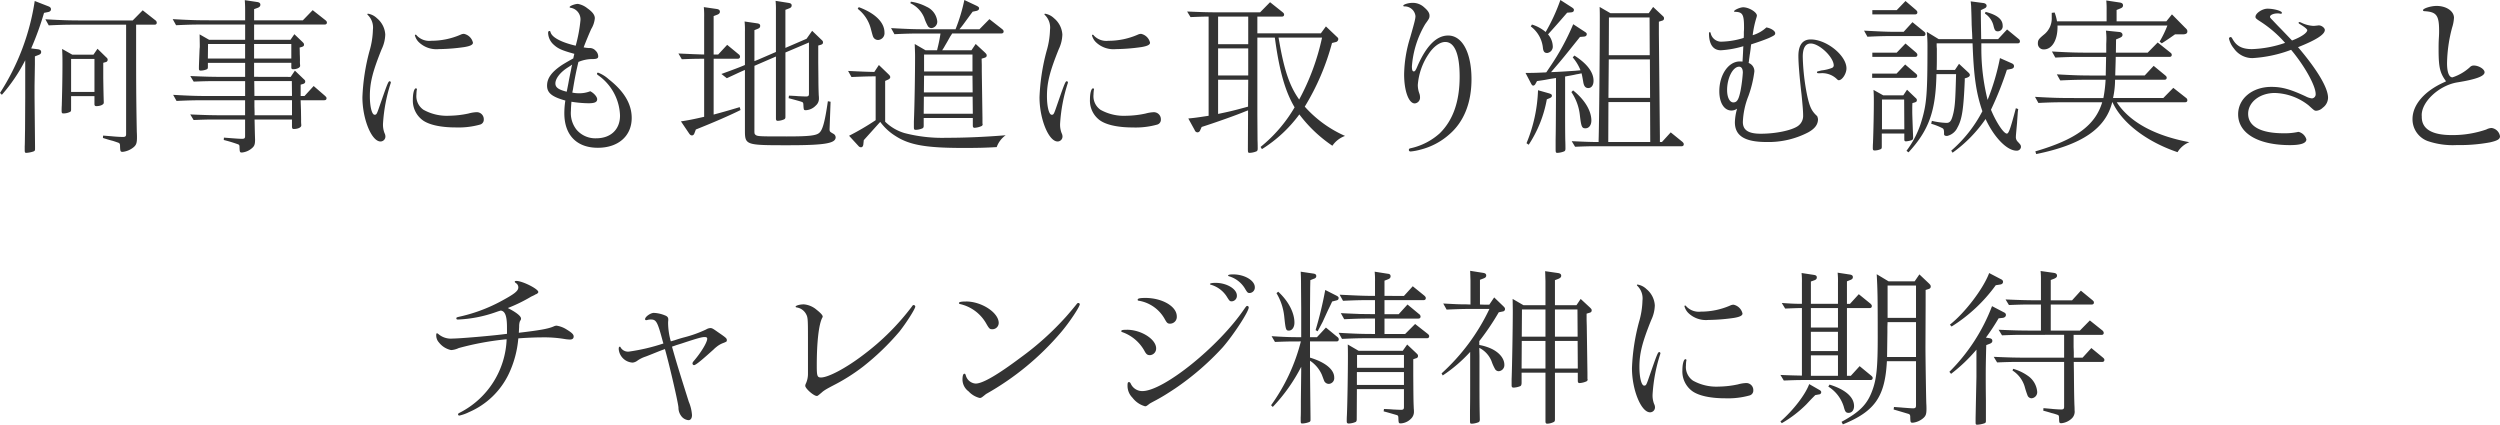 <svg xmlns="http://www.w3.org/2000/svg" width="516.915" height="87.815" viewBox="0 0 516.915 87.815">
  <path id="パス_2305" data-name="パス 2305" d="M-240.24-16.17l.49-.14a.485.485,0,0,0,.42-.49c0-.21-.07-.315-.35-.56l-1.75-1.715-.84,1.225h-4.375l-2.1-1.19c.07,1.4.07,2,.07,3.08,0,2.065-.035,4.8-.14,8.61-.035.455-.035,1.015-.035,1.05,0,.49.07.6.385.6A3.141,3.141,0,0,0-247.1-6.02c.175-.105.21-.21.21-.56V-9.275h4.83v1.61c0,.315.1.455.385.455.84,0,1.54-.315,1.54-.7v-.175c-.035-.91-.07-2.59-.105-4.97V-16.17Zm-1.82,6.02h-4.83v-6.825h4.83Zm8.61-13.9h3.815c.28,0,.455-.14.455-.42a.607.607,0,0,0-.28-.49l-2.625-2.065-2.065,2.1h-9.87c-3.29,0-4.445-.035-8.19-.245l.7,1.26c2.17-.1,3.465-.14,5.11-.14h10.885v22.61c0,.455-.14.6-.665.6-.35,0-1.19-.035-1.96-.105-.315-.035-1.19-.1-2.135-.175l-.035.49c.665.21,1.33.42,2.03.595.455.14.84.28,1.155.385.28.14.315.21.35.525.035,1.33.07,1.365.6,1.365a4.28,4.28,0,0,0,2.24-.98c.525-.455.665-.875.665-2,0-.21,0-.63-.035-1.155-.14-7.595-.14-10.115-.14-21.105v-1.05Zm-22.925,12.6V-8.96l-.035,6.545c-.035,1.75-.035,2.975-.07,3.535v.63c0,.6.035.7.35.7a5.756,5.756,0,0,0,1.435-.28c.28-.105.35-.21.35-.525V1.12l-.1-10.08v-2.485l.07-4.445V-17.5l.735-.28c.385-.14.56-.315.56-.63s-.21-.49-.665-.56l-1.4-.175a60.262,60.262,0,0,0,2.66-7.35l.875-.175c.35-.07.56-.28.56-.56s-.14-.455-.49-.6l-2.87-1.12A48.306,48.306,0,0,1-261.59-9.94l.385.385a34.354,34.354,0,0,0,4.83-7.14Zm47.32-1.82v-2.9h7.7v.91c0,.315.1.42.35.42.805,0,1.47-.315,1.47-.7v-.14a5.769,5.769,0,0,1-.035-.98c0-.21,0-.665-.035-1.33,0-.105,0-.77-.035-1.33l.49-.14c.28-.105.42-.21.42-.455,0-.21-.07-.315-.315-.56l-1.68-1.61-.8,1.155h-7.525v-3.15h14.56c.315,0,.49-.14.49-.42,0-.175-.1-.315-.315-.49l-2.625-2.065-2.03,2.1h-10.08v-2.31l.77-.28q.525-.21.525-.63c0-.315-.21-.49-.63-.56l-2.59-.385c.035.7.07,1.05.07,2.03v2.135h-6.79c-3.29,0-4.445-.035-8.19-.245l.7,1.26c2.17-.1,3.465-.14,5.11-.14h9.17v3.15h-7.455l-1.96-1.12c.035,2.1.035,2.1.035,2.38a3.017,3.017,0,0,1-.035.595c-.14,3.5-.14,3.5-.14,4.1,0,.315.1.42.35.42a3.378,3.378,0,0,0,1.295-.28c.175-.1.21-.21.21-.525v-.8h7.7v2.9h-3.92c-3.01,0-4.165-.035-7.42-.175l.7,1.155c1.855-.07,2.7-.1,4.34-.1h6.3v3.08H-217.6c-3.325,0-4.445-.035-8.19-.245l.7,1.26c2.17-.1,3.465-.14,5.11-.14h9.065V-5.32h-3.885c-3.045,0-4.2-.035-7.455-.175l.7,1.155c1.89-.07,2.73-.105,4.375-.105h6.265v3.43c0,.455-.14.56-.63.56-.6,0-1.05-.035-3.745-.245l-.035.49a30.125,30.125,0,0,1,2.905.875c.28.105.315.175.35.455.035,1.225.07,1.26.525,1.26a3.7,3.7,0,0,0,2.065-.91c.49-.42.63-.77.63-1.785,0,0-.035-.875-.07-2.59l-.035-1.54h7.735V-2.94c.035.35.1.455.385.455.84,0,1.54-.315,1.54-.735v-.14a7.412,7.412,0,0,1-.035-1.05L-199.36-6.4l-.07-2.03h4.865c.315,0,.49-.14.49-.42,0-.175-.07-.245-.315-.49l-2.345-2.03-1.89,2.065h-.8v-2.345l.49-.14c.315-.105.455-.245.455-.49,0-.21-.035-.28-.35-.56l-1.785-1.715-.875,1.3Zm.035.875h7.77l.035,3.08h-7.77Zm.035,3.955h7.77V-5.32h-7.735v-.6l-.035-1.26Zm-.07-8.61v-3.01h7.7v3.01Zm-1.855,0h-7.7l.035-3.01h7.665Zm27.79,9.87c-.56,1.645-.63,1.75-1.015,1.75-.56,0-.98-1.68-.98-3.85,0-2.835.6-5.145,2.45-9.73a7.4,7.4,0,0,0,.735-3.01,4.713,4.713,0,0,0-1.715-3.36,3.47,3.47,0,0,0-1.855-.945.156.156,0,0,0-.14.1.265.265,0,0,0,.07.14A3.637,3.637,0,0,1-184.485-23a16.973,16.973,0,0,1-.7,4.375,42.711,42.711,0,0,0-1.47,9.59c0,4.48,1.89,9.135,3.745,9.135A1.024,1.024,0,0,0-181.9-.945a1.545,1.545,0,0,0-.175-.665,4.809,4.809,0,0,1-.315-2.1,33.769,33.769,0,0,1,1.54-8.12,1.426,1.426,0,0,0,.07-.245.25.25,0,0,0-.245-.28c-.245,0-.42.35-1.645,3.885Zm17.465-14.98a1.671,1.671,0,0,0-.7.175,15.158,15.158,0,0,1-6.055,1.26,3.557,3.557,0,0,1-2.975-1.05c-.14-.175-.175-.21-.28-.21a.151.151,0,0,0-.14.14,3.062,3.062,0,0,0,.77,1.365A5.236,5.236,0,0,0-170.87-19a39.962,39.962,0,0,0,5.285-.42c1.26-.21,1.785-.49,1.785-.91A2.409,2.409,0,0,0-165.655-22.155Zm-9.94,11.27c-.35,0-.63.98-.63,2.31a5.028,5.028,0,0,0,1.925,4.2c1.295,1.015,3.78,1.575,6.965,1.575a16.542,16.542,0,0,0,5.04-.6,1.037,1.037,0,0,0,.735-1.05,1.452,1.452,0,0,0-1.505-1.505,7.388,7.388,0,0,0-1.68.28,20.125,20.125,0,0,1-3.955.455,9.954,9.954,0,0,1-5.32-1.225,3.421,3.421,0,0,1-1.47-3.15,7.985,7.985,0,0,1,.07-.945.316.316,0,0,0,.035-.175A.2.2,0,0,0-175.6-10.885Zm32.48.175c.385-2.38.665-3.71,1.12-5.635a7.607,7.607,0,0,1,3.115-.595c.735-.035.98-.175.98-.56a1.621,1.621,0,0,0-.525-1.155,1.607,1.607,0,0,0-1.365-.56,8.1,8.1,0,0,1-1.12-.14c.455-1.225,1.225-3.045,1.575-3.815a5.155,5.155,0,0,0,.735-2.2c0-.665-.455-1.3-1.54-2.065a4.386,4.386,0,0,0-1.96-.91c-.6,0-1.715.42-1.715.665,0,.07.07.1.21.14a2.421,2.421,0,0,1,2.03,2.625,30.246,30.246,0,0,1-.98,5.215c-3.01-.7-4.865-1.715-5.18-2.73-.1-.28-.1-.315-.245-.315-.175,0-.28.14-.28.385a3.4,3.4,0,0,0,1.12,2.415c.91.84,1.645,1.19,4.3,1.925-.07.315-.1.385-.21.945-1.33.735-2.135,1.225-2.45,1.435-2.1,1.435-2.975,2.695-2.975,4.2s1.015,2.31,3.78,3.08a16.753,16.753,0,0,0-.21,2.625c0,4.515,2.555,7.14,6.93,7.14,4.235,0,7-2.45,7-6.16,0-2.9-1.575-5.53-4.76-8.015a6.965,6.965,0,0,0-2.205-1.365.234.234,0,0,0-.21.245c0,.105.035.14.21.28a10.605,10.605,0,0,1,4.55,8.365c0,2.87-1.925,4.69-4.935,4.69a5.094,5.094,0,0,1-4.06-1.785,5.533,5.533,0,0,1-1.155-3.92c0-.49.035-.945.105-1.855a23.464,23.464,0,0,0,3.535.315c1.295,0,1.785-.245,1.785-.84,0-.49-.665-1.26-1.435-1.645a6.1,6.1,0,0,1-2.345.42,6.686,6.686,0,0,1-1.365-.14Zm-.28-4.69-.14.77c-.385,1.855-.385,1.89-.525,2.66l-.245,1.26-.105.525c-1.68-.42-2.345-.875-2.345-1.715,0-1.015,1.015-2.31,2.555-3.29l.6-.385a2.231,2.231,0,0,1,.315-.21Zm37.8-.14,4.445-1.925v12.81c0,.35.105.49.385.49a3.715,3.715,0,0,0,1.33-.315c.21-.14.245-.245.245-.56V-18.305l4.865-2.065V-9.765c0,.42-.14.56-.6.56-.315,0-1.05-.035-1.75-.07-.245-.035-1.015-.07-1.785-.105l-.07.525c1.435.385,2.345.63,2.73.77.245.105.28.175.315.455.07,1.26.07,1.26.56,1.26a3.069,3.069,0,0,0,2.03-.98,1.841,1.841,0,0,0,.63-1.47,4.749,4.749,0,0,0-.035-.63c-.035-.84-.07-1.995-.07-3.395l-.035-3.43V-19.74l.49-.14c.35-.1.49-.245.49-.49s-.035-.315-.385-.63l-1.855-1.785-1.155,1.645-4.375,1.89v-7.875l.735-.28c.385-.14.56-.315.56-.63s-.21-.455-.665-.525l-2.66-.42a17.11,17.11,0,0,1,.07,2.03v8.54l-3.64,1.575-.7.28-.105.035v-6.4l.7-.28c.35-.14.49-.315.49-.6,0-.315-.175-.455-.6-.525l-2.625-.385a17.486,17.486,0,0,1,.07,2.135v6.86c-1.33.56-2.275.91-4.865,1.855l1.12.875c1.61-.735,2.38-1.12,3.745-1.715V-2.38c0,3.255,0,3.255,9.03,3.255,7.455,0,9.73-.385,9.73-1.645a.868.868,0,0,0-.49-.735c-.735-.42-.735-.455-.77-.875l.21-5.74-.56-.105c-.6,4.13-1.05,5.88-1.75,6.51-.63.595-2.1.77-6.685.77-5.81,0-6.125,0-6.545-.35-.175-.14-.21-.28-.21-.77Zm-8.435-1.47h5a.414.414,0,0,0,.455-.42.607.607,0,0,0-.28-.49l-2.38-1.96-1.855,2h-.945V-25.83l.735-.28c.385-.14.56-.35.56-.63,0-.315-.21-.49-.665-.56l-2.66-.385a17.11,17.11,0,0,1,.07,2.03v7.77c-.525,0-1.085-.035-2.205-.07l-3.115-.14.7,1.19c1.89-.07,2.695-.1,4.375-.1h.245V-5.005c-2.135.49-3.325.735-4.8.945l1.68,2.485c.21.315.385.42.6.42.245,0,.42-.175.525-.49l.28-.735c3.605-1.435,6.93-2.87,9.24-4.025l-.175-.6c-2.415.735-3.955,1.155-5.39,1.54ZM-60.445-4.76v1.54c0,.35.1.49.385.49a4.109,4.109,0,0,0,1.4-.35.4.4,0,0,0,.245-.42l-.035-.14V-4.76l-.14-9.66v-1.3l-.035-1.3.56-.175c.35-.1.49-.245.49-.49,0-.21-.07-.315-.385-.63l-1.89-1.75-.875,1.3H-66.78a9.231,9.231,0,0,0,.56-.91c.315-.525.63-1.085.945-1.645l.175-.315c.14-.21.245-.35.385-.6h10.15c.315,0,.49-.14.49-.42,0-.175-.1-.315-.315-.49L-57.015-25.2l-2.065,2.1h-4.13c.7-.84.7-.875,1.855-2.45.175-.245.49-.665.875-1.19l.84-.175c.315-.105.49-.245.49-.525,0-.21-.14-.315-.455-.49l-2.59-1.225A36.138,36.138,0,0,1-63.98-23.2l-.035.1H-69.16c-3.29,0-4.445-.035-8.19-.245l.7,1.26c2.17-.105,3.465-.14,5.11-.14h4.41a29.994,29.994,0,0,1-.6,3.01l-.105.455h-2.38l-2.24-1.3c.035,1.19.07,1.785.07,2.52,0,3.815-.105,10.29-.245,13.51V-2.87c0,.455.07.56.385.56a3.761,3.761,0,0,0,1.4-.315c.21-.14.245-.245.245-.6V-4.76Zm0-.875H-70.6l.035-3.535h10.08Zm-.035-4.41H-70.56l.035-3.465h10.01Zm-.035-4.34h-10.01v-3.5h10.01ZM-79.59-3.955A11.3,11.3,0,0,0-76.4-1.015c2.87,1.855,6.335,2.45,14,2.45,2.9,0,4.515-.035,6.895-.175a5.086,5.086,0,0,1,1.855-2.45c-4.27.35-8.365.525-12.215.525a30.9,30.9,0,0,1-8.715-.98,9.665,9.665,0,0,1-3.99-2.345v-8.435l.56-.245c.315-.14.49-.315.49-.525s-.1-.35-.385-.63l-1.96-1.89-.945,1.435c-1.61-.035-2.59-.07-5.425-.21l.7,1.26c2.485-.105,3.64-.14,5-.14v9.065a53.127,53.127,0,0,1-5.495,3.22l1.96,2.135a.662.662,0,0,0,.49.245c.28,0,.42-.175.49-.525l.1-.945Zm-4.655-23.38a7.607,7.607,0,0,1,2.695,4.06c.455,1.715.455,1.715.665,2a1.138,1.138,0,0,0,.875.385,1.405,1.405,0,0,0,1.3-1.54c0-2.1-1.925-3.99-5.32-5.25ZM-73.36-28.49a5.7,5.7,0,0,1,2.87,3.01,9.545,9.545,0,0,0,.77,1.75.913.913,0,0,0,.735.385,1.329,1.329,0,0,0,1.19-1.4A3.736,3.736,0,0,0-70-27.755a9.819,9.819,0,0,0-3.255-1.05ZM-43.12-7.175c-.56,1.645-.63,1.75-1.015,1.75-.56,0-.98-1.68-.98-3.85,0-2.835.6-5.145,2.45-9.73a7.4,7.4,0,0,0,.735-3.01,4.713,4.713,0,0,0-1.715-3.36A3.47,3.47,0,0,0-45.5-26.32a.156.156,0,0,0-.14.1.265.265,0,0,0,.07.14A3.637,3.637,0,0,1-44.485-23a16.973,16.973,0,0,1-.7,4.375,42.711,42.711,0,0,0-1.47,9.59c0,4.48,1.89,9.135,3.745,9.135A1.024,1.024,0,0,0-41.9-.945a1.545,1.545,0,0,0-.175-.665,4.809,4.809,0,0,1-.315-2.1,33.769,33.769,0,0,1,1.54-8.12,1.427,1.427,0,0,0,.07-.245.25.25,0,0,0-.245-.28c-.245,0-.42.35-1.645,3.885Zm17.465-14.98a1.671,1.671,0,0,0-.7.175,15.158,15.158,0,0,1-6.055,1.26,3.558,3.558,0,0,1-2.975-1.05c-.14-.175-.175-.21-.28-.21a.151.151,0,0,0-.14.14,3.062,3.062,0,0,0,.77,1.365A5.236,5.236,0,0,0-30.87-19a39.962,39.962,0,0,0,5.285-.42c1.26-.21,1.785-.49,1.785-.91A2.409,2.409,0,0,0-25.655-22.155Zm-9.94,11.27c-.35,0-.63.98-.63,2.31a5.028,5.028,0,0,0,1.925,4.2c1.3,1.015,3.78,1.575,6.965,1.575a16.542,16.542,0,0,0,5.04-.6,1.037,1.037,0,0,0,.735-1.05,1.452,1.452,0,0,0-1.5-1.505,7.388,7.388,0,0,0-1.68.28,20.125,20.125,0,0,1-3.955.455A9.953,9.953,0,0,1-34.02-6.44a3.421,3.421,0,0,1-1.47-3.15,7.985,7.985,0,0,1,.07-.945.316.316,0,0,0,.035-.175A.2.2,0,0,0-35.6-10.885Zm37.59-10.5.07.455C2.975-14.315,4.2-10.15,6.09-6.965A29.91,29.91,0,0,1-.945,1.225l.28.455A28.033,28.033,0,0,0,7.07-5.5,28.429,28.429,0,0,0,13.9.98,5.391,5.391,0,0,1,16.52-1.05,24.248,24.248,0,0,1,8.19-7.105a49.726,49.726,0,0,0,5.635-13.16l.7-.175a.667.667,0,0,0,.595-.595c0-.245-.035-.28-.42-.63l-2.135-2.03-1.05,1.435H-1.61v-3.465H3.465c.28,0,.455-.14.455-.42,0-.175-.1-.315-.315-.49L1.015-28.7-1.05-26.6H-8.68c-3.01,0-4.2-.035-7.455-.175l.7,1.155c1.89-.07,2.695-.105,3.745-.105v20.51c-2.765.42-2.8.42-4.2.56l1.33,2.415a.644.644,0,0,0,.56.455.619.619,0,0,0,.56-.42l.315-.7c2.765-.875,7.385-2.52,9.03-3.22l.56-.21v.91l-.035,7c0,.805.035.875.385.875a4.121,4.121,0,0,0,1.4-.315c.175-.105.245-.245.245-.56,0-.21,0-.945-.035-1.75l-.035-5.25v-15.96Zm.77,0h9A47.979,47.979,0,0,1,7.035-8.575C5.11-11.27,3.99-14.49,2.975-20.23l-.1-.56ZM-9.73-12.67H-3.5l-.035,5.565C-6.615-6.265-7.35-6.09-9.73-5.6Zm0-.875v-5.6H-3.5v5.6Zm0-6.475v-5.7H-3.5v5.7Zm46.97-.455c1.925,0,2.975,2.485,2.975,7.14,0,5.18-1.365,9.03-4.095,11.725A13.2,13.2,0,0,1,30.065,1.5c-.28.07-.35.14-.35.35s.14.315.385.315a11.368,11.368,0,0,0,2.03-.385,14.156,14.156,0,0,0,5.95-3.15c3.01-2.59,4.585-6.51,4.585-11.41,0-5.46-1.89-9.03-4.83-9.03-2.38,0-4.48,2.1-6.3,6.23-.42,1.015-.56,1.19-.805,1.19-.28,0-.385-.315-.385-1.05a19.922,19.922,0,0,1,2.765-8.75c.84-1.155.875-1.26.875-1.75,0-.525-.35-1.05-1.085-1.68a3.443,3.443,0,0,0-2.415-.945c-.84,0-1.925.315-1.925.595,0,.07.07.14.21.14a2.243,2.243,0,0,1,2.31,2c0,.525-.175,1.225-1.085,4.41a26.832,26.832,0,0,0-1.26,7.63c0,3.43.945,6.02,2.2,6.02a1.194,1.194,0,0,0,1.085-1.3,2.25,2.25,0,0,0-.14-.77,4.991,4.991,0,0,1-.315-1.75,13.213,13.213,0,0,1,2.17-6.3C34.79-19.53,36.12-20.475,37.24-20.475Zm20.9,6.265a1.7,1.7,0,0,1-.42.035c-1.4.07-2.31.1-3.885.1l1.155,2.205c.14.28.28.42.455.42a.6.6,0,0,0,.42-.315l.35-.63c.77-.1,1.645-.245,1.645-.245l1.12-.21,1.155-.175v3.78C60.1-2.9,60.1-2.45,60.06-.21V1.575c0,.805.035.875.385.875a4.121,4.121,0,0,0,1.4-.315c.175-.105.245-.245.245-.56,0-.21,0-.945-.035-1.75-.035-2.45-.035-3.01-.035-9.205v-3.955c.98-.175,1.785-.315,2.345-.455a10.421,10.421,0,0,0,1.05-.21c.105.35.21.945.35,1.75.14.91.455,1.3,1.05,1.3.665,0,1.085-.6,1.085-1.505,0-1.785-1.365-3.57-3.955-5.215l-.35.385a9.553,9.553,0,0,1,1.61,2.66l-1.12.105c-2.2.14-3.045.21-4.97.28l.63-.735c1.75-2.03,2.275-2.695,5.355-6.545l.84-.07c.385-.035.56-.245.56-.525,0-.14-.1-.28-.385-.455L63.7-24.15A49.76,49.76,0,0,1,58.87-15.3Zm-3.22-9.485a6.342,6.342,0,0,1,2.52,4.515c.1.735.35.98.875.98a1.316,1.316,0,0,0,1.155-1.435,3.971,3.971,0,0,0-.98-2.415c1.61-1.785,1.925-2.135,3.955-4.48l.84-.07c.385-.035.56-.21.56-.525,0-.14-.1-.28-.35-.455l-2.45-1.575a38.289,38.289,0,0,1-3.045,6.615,8.039,8.039,0,0,0-2.835-1.54ZM56.42-10.5A31.3,31.3,0,0,1,54.04.455l.455.315A25.056,25.056,0,0,0,58.24-8.61l.49-.21c.385-.14.56-.315.56-.525,0-.28-.14-.385-.77-.56Zm6.9.385a10.468,10.468,0,0,1,1.75,4.76c.28,2.415.42,2.73,1.155,2.73s1.225-.665,1.225-1.61c0-2.03-1.4-4.34-3.78-6.23Zm18.1-14.56.56-.175c.35-.07.49-.245.49-.49s-.035-.315-.385-.63L80.22-27.72l-.91,1.3H71.4l-2.24-1.3c.035,1.015.035,1.54.035,2.135,0,7.385-.14,22.365-.245,25.34V.21c-1.4,0-2.52-.035-5.565-.175l.7,1.155c1.89-.07,2.695-.105,4.2-.105H86.1c.28,0,.455-.14.455-.42,0-.175-.07-.28-.28-.49L83.86-1.785,82.04.21h-.42V-.84l-.21-21.245v-2.59ZM79.625.21h-8.68l.035-8.26h8.61ZM79.59-8.925H70.98l.07-7.945h8.5Zm-.07-8.82H71.05l.035-7.805h8.4Zm19.46-4.06-.035.49a16.62,16.62,0,0,1-4.445.77,2.231,2.231,0,0,1-2.38-1.75c-.035-.14-.07-.21-.175-.21s-.175.07-.175.245c0,2.275.875,3.5,2.45,3.5a20.243,20.243,0,0,0,4.655-.84c-.035.525-.035.56-.07,1.4l-.07,1.26-.035.525a4.426,4.426,0,0,0-.56-.035c-2.345,0-4.235,2.765-4.235,6.16,0,2.415,1.015,3.99,2.52,3.99a1.978,1.978,0,0,0,1.155-.385,11.329,11.329,0,0,0-.455,2.8c0,2.835,2.065,4.095,6.58,4.095a17.837,17.837,0,0,0,8.575-1.995c1.4-.77,2.03-1.645,2.03-2.73a2.172,2.172,0,0,0-.175-.63c-1.155-1.05-1.54-1.89-2.065-4.27a45.353,45.353,0,0,1-.91-7.98c0-1.855.56-2.765,1.645-2.765,1.785,0,4.76,2.835,4.76,4.55a.564.564,0,0,1-.35.49,8.363,8.363,0,0,1-2.17.525l-.42.105c-.525.14-.525.14-.525.28,0,.175.14.21.6.21a4.361,4.361,0,0,1,3.395,1.085c.28.28.385.35.49.35.735,0,1.61-1.365,1.61-2.45,0-2.66-4.1-5.985-7.385-5.985-1.68,0-2.555,1.155-2.555,3.43,0,1.47.21,4.165.665,8.085.21,2.135.315,3.325.315,4.2a2.538,2.538,0,0,1-1.155,2.24c-1.33.875-4.55,1.54-7.595,1.54-2.555,0-3.71-.735-3.71-2.415a16.1,16.1,0,0,1,1.155-5.39,23.658,23.658,0,0,0,1.225-5.075,1.807,1.807,0,0,0-1.19-1.75,5.9,5.9,0,0,0,.105-.77c.07-.42.1-.8.175-1.19.07-.49.14-.945.175-1.4l.07-.49c1.645-.525,2.8-.945,3.71-1.33,1.12-.525,1.26-.63,1.26-.98,0-.455-.84-1.015-1.82-1.19a7.178,7.178,0,0,1-2.835,1.61,20.892,20.892,0,0,1,.8-3.71,2.014,2.014,0,0,0,.07-.35c0-.7-1.645-1.715-2.835-1.715-.63,0-1.89.56-1.89.84,0,.07.07.1.315.1,1.47.07,1.75.595,1.75,3.22a7.912,7.912,0,0,1-.035.91ZM98-15.365c.49,0,.77.455.77,1.225a31.31,31.31,0,0,1-.455,3.64c-.385,1.925-.735,2.52-1.505,2.52s-1.295-1.05-1.295-2.555C95.515-13.02,96.705-15.365,98-15.365Zm50.085-4.83h7.525c.28,0,.455-.14.455-.42a.607.607,0,0,0-.28-.49l-2.38-1.96L151.55-21.07h-3.5l-.035-2.415-.035-2.38v-1.19l.735-.35c.315-.14.455-.315.455-.56,0-.28-.245-.49-.63-.56l-2.66-.35q.1.892.1,1.155c0,.175.07,1.61.1,3.535,0,.175.035.735.07,1.575.035.315.035.77.07,1.54h-6.965l-2.45-1.5a28.554,28.554,0,0,1,.14,3.15c0,9.59-.175,11.69-1.155,15.05a19.562,19.562,0,0,1-3.185,6.4l.42.315c4.235-4.585,5.635-8.54,5.775-16.17h4.06c-.14,5.18-.21,6.405-.525,7.91-.385,1.715-.7,2.17-1.47,2.17a15.441,15.441,0,0,1-3.01-.42l-.14.6a12.59,12.59,0,0,1,2.31.91c.28.14.35.385.35,1.085-.035.385.14.525.63.525A3.107,3.107,0,0,0,143.15-2.8c.945-1.68,1.26-3.78,1.505-9.695v-.455l.455-.14c.385-.14.6-.315.6-.56,0-.14-.07-.28-.28-.49l-1.96-1.82-.84,1.26h-3.78v-.105c.035-1.12.035-1.68.035-2.59V-19.11a8.007,8.007,0,0,1-.035-1.085h7.42c.245,6.86.735,10.255,2.03,14.035A27.527,27.527,0,0,1,141.855,2l.28.42A28.138,28.138,0,0,0,148.96-4.55C150.71-.77,153.37,2,155.365,2a.86.86,0,0,0,.91-.735c0-.385-.07-.49-.665-1.12a1.334,1.334,0,0,1-.385-1.015c0-.21,0-.21.245-2.905.035-.665.1-1.33.14-2.03,0-.07.035-.385.1-.8l-.49-.175c-1.085,4.13-1.47,5.25-1.855,5.25-.665,0-2.2-2.31-3.29-4.935a67.546,67.546,0,0,0,3.29-8.26l.875-.175c.385-.07.6-.28.6-.56s-.14-.455-.455-.6l-2.45-1.085a47.691,47.691,0,0,1-2.555,8.645,43.669,43.669,0,0,1-1.295-10.605ZM134.33-7.98c.315-.105.42-.21.42-.455,0-.21-.035-.28-.35-.56l-1.68-1.61-.77,1.155h-4.165l-2-1.12c.07,1.085.07,1.61.07,2.31,0,2.38-.07,5.88-.175,8.68-.035.455-.035.84-.035,1.085,0,.35.1.455.385.455a3.343,3.343,0,0,0,1.26-.28c.175-.105.21-.21.21-.525V-1.54h4.655V-.35c0,.315.1.42.35.42a4.778,4.778,0,0,0,1.19-.245.469.469,0,0,0,.28-.455V-.735s0-.35-.035-1.015c-.14-3.815-.14-3.815-.14-4.76,0-.42,0-.84.035-1.33Zm-2.205-.595.035,6.16h-4.62v-6.16ZM130.55-13.93h-5.04v.875h8.855c.28,0,.455-.14.455-.42,0-.175-.07-.28-.315-.49l-2.17-1.855Zm.035-4.34h-5.04v.875H134.4c.28,0,.455-.14.455-.42,0-.175-.07-.28-.28-.49L132.4-20.16Zm0-8.785h-5.04v.875H134.4c.28,0,.455-.14.455-.42,0-.175-.07-.28-.28-.49l-2.17-1.855Zm1.435,4.48h-1.505c-2.03,0-3.325-.07-6.685-.245l.7,1.26c2.17-.105,3.465-.14,5.11-.14h6.44a.414.414,0,0,0,.455-.42.607.607,0,0,0-.28-.49l-2.415-1.96Zm16.8-3.78a4.2,4.2,0,0,1,1.82,2.7c.21.805.385.98.875.98a1.03,1.03,0,0,0,.98-1.155c0-1.33-1.12-2.24-3.535-2.87ZM175.315-8.89a17.84,17.84,0,0,0,.42-3.78h10.22c.28,0,.455-.14.455-.42,0-.175-.07-.28-.315-.49l-2.38-1.96-1.855,1.995h-6.09c.035-1.505.1-3.045.1-3.85h11.13c.28,0,.455-.14.455-.42,0-.175-.07-.315-.315-.49l-2.59-2.065-2.065,2.1h-6.58l.035-2.73.735-.315c.42-.175.6-.35.6-.63,0-.315-.245-.56-.665-.595l-2.765-.28a13.611,13.611,0,0,1,.1,1.47c0,.105,0,.6-.035,1.3v1.785H170.87c-3.29,0-4.41-.035-8.19-.245l.7,1.26c2.17-.105,3.465-.14,5.11-.14h5.39l-.035,1.75-.035,1.75v.35h-1.925c-3.29,0-4.445-.035-8.19-.245l.7,1.26c2.17-.1,3.465-.14,5.11-.14h4.27a27.189,27.189,0,0,1-.455,3.78h-5.95c-3.29,0-4.445-.035-8.19-.245l.7,1.26c2.17-.105,3.465-.14,5.11-.14h8.085c-1.435,4.76-5.425,7.7-13.825,10.15l.175.56c9.45-1.925,14.35-5.25,15.715-10.71h.07C177.135-3.78,182.245.14,188.65,2.31A4.932,4.932,0,0,1,191.1.245c-7.245-1.365-12.39-4.2-15.015-8.26h14.14c.28,0,.455-.14.455-.42a.607.607,0,0,0-.28-.49l-2.625-2.065-2.065,2.1ZM186.34-24.745H176.05V-27.09l.77-.315c.385-.14.56-.35.56-.63,0-.35-.21-.525-.665-.6l-2.8-.42a17.111,17.111,0,0,1,.07,2.03v2.275H163.73a10.373,10.373,0,0,0-.49-1.82l-.6.07v.945A4.26,4.26,0,0,1,161-21.98c-1.05.875-1.225,1.12-1.225,1.785A1.185,1.185,0,0,0,161-18.935c1.645,0,2.8-1.82,2.835-4.515v-.42H186.55a22.053,22.053,0,0,1-1.61,3.325l.455.35c1.33-.875,1.5-.98,2.73-1.855h1.54c.7,0,1.015-.175,1.015-.6,0-.28-.07-.42-.455-.77l-2.73-2.765Zm27.2,5.355c3.71-1.47,5.565-2.625,5.565-3.57,0-.42-.665-.945-1.225-.945a1.206,1.206,0,0,0-.315.035c-.42.035-.63.07-.8.07a6.526,6.526,0,0,1-2.59-.7,1.5,1.5,0,0,0-.35-.1.151.151,0,0,0-.14.14c0,.105.035.14.175.245,1.015.595,1.61,1.085,1.61,1.3,0,.56-1.295,1.435-3.15,2.135-.77-.805-1.435-1.505-2.31-2.415-.6-.6-1.155-1.19-1.715-1.785l-.28-.28c-.175-.21-.245-.28-.245-.42,0-.385.735-.7,1.54-.7a1.734,1.734,0,0,1,.6.07h.14c.1,0,.175-.07.175-.21,0-.385-1.68-.84-2.975-.84-1.085,0-2.485.945-2.485,1.68,0,.28.14.42,1.015.98a24.14,24.14,0,0,1,5.11,4.41A23.34,23.34,0,0,1,204.05-19c-2,0-3.185-.6-3.99-2.03-.245-.42-.28-.455-.42-.455a.323.323,0,0,0-.35.315,4.833,4.833,0,0,0,1.015,2.03,4.653,4.653,0,0,0,3.815,2,27.031,27.031,0,0,0,8.015-1.715c2.765,3.29,5.075,7.42,5.075,9.135a.838.838,0,0,1-.77.91,3.726,3.726,0,0,1-1.295-.42c-3.15-1.47-4.9-1.96-7.105-1.96-3.92,0-6.86,2.415-6.86,5.67,0,3.92,4.1,6.37,10.71,6.37,2.24,0,3.4-.385,3.4-1.19a2.253,2.253,0,0,0-1.575-1.54.682.682,0,0,0-.28.035,13.256,13.256,0,0,1-2.87.245c-4.725,0-7.315-1.435-7.315-4.025,0-2.415,2.415-4.305,5.53-4.305a11.817,11.817,0,0,1,6.965,2.555c1.225,1.12,1.225,1.12,1.645,1.12a2.19,2.19,0,0,0,1.295-.63,2.6,2.6,0,0,0,1.085-2.065c0-2.03-2.205-5.74-6.125-10.36Zm30.31,7.21c-4.13,1.82-6.615,4.69-6.615,7.63A4.8,4.8,0,0,0,240.345,0,16.031,16.031,0,0,0,246.4.84a34.448,34.448,0,0,0,6.86-.56c1.54-.35,2.065-.665,2.065-1.26a2.042,2.042,0,0,0-1.75-1.715,2.679,2.679,0,0,0-1.085.315,21.325,21.325,0,0,1-7.14,1.155c-4.1,0-6.2-1.26-6.2-3.745v-.14c-.245-2.8,3.43-6.335,7.28-7,3.955-.63,5.705-1.3,5.705-2.1,0-.665-1.225-1.4-2.24-1.4a1.089,1.089,0,0,0-.8.35,9.878,9.878,0,0,1-3.6,2.1c-.7,0-1.12-1.05-1.12-2.94a30.151,30.151,0,0,1,1.05-7.35,8.11,8.11,0,0,0,.385-2.03c0-1.365-1.575-2.45-3.6-2.45-1.19,0-2.8.525-2.8.875,0,.14.07.175.245.21,2.555.14,3.08.84,3.08,4.1,0,.385,0,.665-.07,1.82-.035.77-.035,1.365-.035,2,0,3.71.28,4.865,1.54,6.58Zm-400.61,52.045c-2.765.385-9.8.98-11.2.98a3.981,3.981,0,0,1-3.045-.98c-.105-.07-.14-.1-.21-.1-.14,0-.175.07-.175.35a2.159,2.159,0,0,0,.56,1.54,4.316,4.316,0,0,0,2.52,1.575,4.378,4.378,0,0,0,1.575-.42,59.17,59.17,0,0,1,9.9-1.82A17.775,17.775,0,0,1-166.46,56.14c-.35.175-.42.245-.42.385a.25.25,0,0,0,.28.245,8.373,8.373,0,0,0,1.96-.7,16.18,16.18,0,0,0,8.26-7.945,21.274,21.274,0,0,0,1.96-7.315c1.785-.14,3.745-.21,4.97-.21a25.587,25.587,0,0,1,4.655.35,7.443,7.443,0,0,0,1.05.1c.49,0,.77-.21.77-.63s-.35-.77-1.435-1.435a5.353,5.353,0,0,0-2.1-.805,1.429,1.429,0,0,0-.56.14c-1.085.49-2.8.805-7.245,1.33.035-.525.035-.7.07-1.26a3.241,3.241,0,0,1,.14-1.085c.245-.42.245-.42.245-.6,0-.49-.945-1.26-2.73-2.17a32.534,32.534,0,0,0,4.865-2.38c.245-.105.455-.21.665-.315a1.018,1.018,0,0,1,.35-.175c.315-.175.42-.28.42-.455,0-.63-3.29-2.275-4.515-2.275-.245,0-.35.035-.35.175,0,.07.07.14.245.28a1,1,0,0,1,.49.875c0,.77-.84,1.4-3.92,3.045a33.331,33.331,0,0,1-8.4,3.045c-.42.105-.49.14-.49.315s.1.245.315.245a26.722,26.722,0,0,0,7.875-1.54c.595-.21.63-.21.98-.315.91.1,1.295,1.12,1.295,3.465Zm32.34,2a40.142,40.142,0,0,1-7.14,1.68,1.777,1.777,0,0,1-1.715-.875c-.035-.105-.07-.14-.175-.14-.14,0-.21.14-.21.49a3.049,3.049,0,0,0,2.87,2.8,1.965,1.965,0,0,0,1.015-.42,6.472,6.472,0,0,1,1.715-.84c.63-.245,1.26-.49,1.855-.735,1.05-.42,1.12-.455,2.1-.805.945,3.325,2.8,11.34,2.8,12.145a2.839,2.839,0,0,0,.56,1.68,2.079,2.079,0,0,0,1.5.875c.455,0,.735-.385.735-1.05a8.482,8.482,0,0,0-.665-2.765c-1.89-5.985-2.59-8.225-3.465-11.375.035-.035.525-.175.77-.28.525-.175,1.05-.315,1.54-.49,3.08-1.015,3.885-1.225,4.445-1.225.35,0,.525.1.525.35,0,.735-1.26,2.835-2.765,4.585-.21.245-.28.385-.28.525a.345.345,0,0,0,.315.35c.28,0,1.19-.7,2.765-2.1l1.26-1.12a6.035,6.035,0,0,1,.63-.56,4.893,4.893,0,0,1,1.5-.84c.6-.245.63-.28.63-.525,0-.385-.1-.49-1.89-1.715-1.085-.77-1.19-.805-1.54-.805a1.775,1.775,0,0,0-.84.28,25.193,25.193,0,0,1-4.585,1.645c-.665.175-1.33.385-1.96.6-.28.07-.56.175-.77.21a14.42,14.42,0,0,1-.56-3.745,4.569,4.569,0,0,1,.035-.595v-.21c0-.385-.21-.63-.665-.8a6.8,6.8,0,0,0-2.31-.525c-.7,0-1.82.805-1.82,1.295,0,.14.1.21.245.21a.937.937,0,0,0,.315-.07,3.082,3.082,0,0,1,.6-.07c1.155,0,1.4.42,2.485,4.48Zm29.89,6.195a4.836,4.836,0,0,1-.42,2.065,1.171,1.171,0,0,0-.14.49c0,.56,1.75,2.1,2.38,2.1.175,0,.175,0,1.05-.735a3.72,3.72,0,0,1,.385-.315l.315-.21c.35-.21.455-.28,1.645-.91a39.35,39.35,0,0,0,6.16-3.885,51.88,51.88,0,0,0,7.56-7.28c1.435-1.82,3.255-4.69,3.255-5.145a.345.345,0,0,0-.35-.315c-.105,0-.21.07-.385.35a50.274,50.274,0,0,1-9.94,9.9c-3.605,2.765-7.315,4.725-8.82,4.725-.77,0-.875-.315-.875-2.45,0-4.9.42-8.5,1.12-9.87a.559.559,0,0,0,.105-.28c0-.28-.455-.77-1.26-1.4a4.647,4.647,0,0,0-2.625-1.12c-.84,0-1.715.245-1.715.49,0,.07.07.105.175.14a2.657,2.657,0,0,1,1.96,1.33c.385.7.42.91.42,5.075Zm32.69-14.875c-1.015,0-1.47.1-1.47.315q0,.157.21.21A8.345,8.345,0,0,1-57.68,37.73c.6,1.05.735,1.19,1.225,1.19a1.309,1.309,0,0,0,1.365-1.295C-55.09,35.49-58.625,33.18-61.845,33.18Zm4.165,19.11A56.966,56.966,0,0,0-42.21,39.55c1.785-2.1,3.885-5.285,3.885-5.81a.31.31,0,0,0-.315-.245c-.14,0-.21.07-.35.245-.385.49-1.61,1.96-2.275,2.695a59.669,59.669,0,0,1-9.275,8.33c-4.76,3.57-7.875,5.39-9.31,5.39a2.258,2.258,0,0,1-2.03-1.645c-.14-.385-.14-.385-.315-.385-.245,0-.385.42-.385,1.26a3.06,3.06,0,0,0,1.26,2.38,4.657,4.657,0,0,0,2.275,1.365C-58.695,53.13-58.625,53.06-57.68,52.29ZM-6.615,27.58c-.665,0-1.05.07-1.05.245,0,.035.07.105.175.14a5.708,5.708,0,0,1,3.255,2.45c.56.945.63,1.015,1.05,1.015a1.134,1.134,0,0,0,1.05-1.19C-2.135,28.84-4.27,27.58-6.615,27.58Zm-3.64,1.75c-.7,0-1.155.1-1.155.245,0,.07.07.1.175.14A5.8,5.8,0,0,1-7.98,32.1c.63,1.015.665,1.05,1.12,1.05a1.131,1.131,0,0,0,1.015-1.19C-5.845,30.59-7.945,29.33-10.255,29.33Zm-18.34,9.7c-.84,0-1.155.07-1.155.28,0,.1.07.175.315.245a8.473,8.473,0,0,1,4.445,3.78c.385.735.63.945,1.155.945a1.363,1.363,0,0,0,1.295-1.4C-22.54,40.985-25.62,39.025-28.6,39.025Zm3.78-6.58c-1.05,0-1.54.1-1.54.35,0,.175.035.21.35.245a7.564,7.564,0,0,1,5.285,3.85c.42.735.56.875,1.085.875a1.4,1.4,0,0,0,1.365-1.5C-18.27,34.195-21.28,32.445-24.815,32.445Zm.91,21.875c.1-.07.21-.14,1.33-.735,1.365-.735,2.31-1.33,3.955-2.415a55.9,55.9,0,0,0,9.835-8.5c2.2-2.52,5.39-7.385,5.39-8.26a.314.314,0,0,0-.315-.315c-.14,0-.21.07-.63.665-5.285,7.77-16.695,16.94-21.035,16.94a2.58,2.58,0,0,1-2.415-1.54c-.14-.245-.21-.315-.385-.315-.21,0-.28.175-.28.7a3.45,3.45,0,0,0,1.015,2.52,4.927,4.927,0,0,0,2.625,1.785C-24.57,54.845-24.43,54.74-23.9,54.32Zm54.53-9.2.49-.175c.35-.07.49-.245.49-.49s-.035-.28-.385-.63l-1.855-1.75-.91,1.295H19.32L17.08,42.07c.035,1.19.035,1.645.035,2.45,0,3.29-.1,9.59-.21,12.18-.035.525-.035.98-.035,1.26,0,.315.105.455.42.455a3.934,3.934,0,0,0,1.4-.315c.175-.1.245-.245.245-.56l.035-6.23H28.7v3.71c0,.42-.14.56-.595.56-.28,0-1.085-.035-1.75-.07-.245-.035-1.015-.07-1.785-.1l-.07.49c1.435.385,2.345.665,2.73.77.245.1.28.175.315.49.035,1.225.07,1.225.56,1.225a3.179,3.179,0,0,0,2.03-.945,1.961,1.961,0,0,0,.63-1.505,5.032,5.032,0,0,0-.035-.63c-.07-1.785-.07-1.785-.105-6.79ZM28.7,50.435H18.97v-2.66H28.7Zm0-3.535H19V44.24H28.7ZM7.385,41.44a38.755,38.755,0,0,1-6.16,13.195l.35.35a35.492,35.492,0,0,0,5.88-8.3v.875l-.07,6.23c0,1.715,0,2.905-.035,3.36v.56c0,.63.035.7.35.7A4.541,4.541,0,0,0,9.135,58.1a.424.424,0,0,0,.245-.42v-.525l-.105-9.59V45.43a6.73,6.73,0,0,1,2.45,2.9c.525,1.4.525,1.4.63,1.505a1.046,1.046,0,0,0,.805.385,1.188,1.188,0,0,0,1.12-1.33c0-1.645-1.855-3.15-5.005-4.1V41.44H14.77a.414.414,0,0,0,.455-.42.607.607,0,0,0-.28-.49l-2.38-1.96L10.71,40.565H9.275V34.65l.035-4.34.035-1.54.7-.28c.385-.1.525-.315.525-.56,0-.315-.175-.455-.63-.525L7.35,27.02c.035.91.07,1.015.07,3.325l.035,4.305v5.915h-.07c-2.2,0-3.29-.035-6.055-.21l.7,1.19c1.89-.07,2.73-.1,4.375-.1Zm17.29-9.415v-3.15l.735-.28c.35-.14.525-.315.525-.63s-.175-.49-.63-.525l-2.66-.42a17.11,17.11,0,0,1,.07,2.03v2.975h-.28c-2.03,0-3.465-.07-7.035-.245l.7,1.26c2.17-.1,3.465-.14,5.11-.14h1.5v2.9h-.1l-3.08-.035c-.63-.035-1.96-.07-3.885-.175l.7,1.26c2.17-.1,3.465-.14,5.11-.14h1.26V39.9c-2.555,0-3.92-.035-7.525-.245l.7,1.26c2.17-.1,3.465-.14,5.11-.14H33.46c.28,0,.455-.14.455-.42,0-.175-.07-.28-.315-.49l-2.59-2.03L28.945,39.9h-4.27V36.715h7c.28,0,.455-.14.455-.42a.607.607,0,0,0-.28-.49l-2.415-2-1.82,2h-2.94V32.9H32.76c.28,0,.455-.14.455-.42,0-.175-.07-.28-.28-.49L30.52,30.03l-1.82,2Zm-22.33-.56a11.74,11.74,0,0,1,1.61,4.9c.28,2.66.35,2.835.945,2.835.665,0,1.155-.665,1.155-1.645,0-2.065-1.26-4.48-3.36-6.4ZM14.7,32.97c.35-.07.49-.21.49-.525,0-.175-.1-.28-.42-.455L12.425,30.8a78.884,78.884,0,0,1-1.995,8.3l.42.245c.49-.875.91-1.715,1.05-1.96.14-.315.525-1.155,1.085-2.38.385-.77.63-1.295.875-1.82Zm31.64.875h-.77l-1.155-.035V28.7l.735-.28c.385-.14.56-.315.56-.6,0-.35-.21-.49-.665-.56l-2.66-.42c.035.7.035,1.05.07,2.03V33.81l-.875-.035c-1.645,0-2.03-.035-4.76-.175l.7,1.26c2.17-.1,3.465-.14,5.11-.14h3.745a42.615,42.615,0,0,1-9.9,13.335l.245.42a30.548,30.548,0,0,0,5.67-4.865v3.465c0,5.845,0,6.37-.035,8.715v1.785c0,.805,0,.875.385.875a4.121,4.121,0,0,0,1.4-.315c.175-.1.245-.245.245-.56l-.035-1.75c-.035-2.73-.035-3.045-.035-9.835V44.38l-.035-1.61a5.3,5.3,0,0,1,2.52,2.73,9.581,9.581,0,0,0,.77,1.715.9.9,0,0,0,.7.385,1.26,1.26,0,0,0,1.19-1.33c0-1.365-1.155-2.695-3.01-3.465a10.245,10.245,0,0,0-2.17-.63V41.37A52.049,52.049,0,0,0,48.3,35.42l.84-.175a.493.493,0,0,0,.455-.49c0-.245-.105-.35-.385-.63L47.355,32.34ZM66.465,35.7l.56-.175c.35-.07.49-.245.49-.49s-.07-.315-.385-.63l-1.89-1.75-.875,1.3H59.92V28.77l.735-.28c.385-.175.56-.35.56-.63,0-.315-.21-.49-.665-.56l-2.66-.385c.035.665.035,1.05.07,2.03V33.95H53.41l-2.24-1.3.035,2.45c0,3.4-.14,11.48-.245,14.175v1.26c0,.315.105.455.42.455a4.121,4.121,0,0,0,1.4-.315c.175-.14.21-.245.245-.6v-2.17H57.96V57.96c0,.35.1.49.385.49a3.251,3.251,0,0,0,1.33-.35c.175-.1.245-.21.245-.56V47.915h4.725V49.56c0,.35.1.49.385.49a4.109,4.109,0,0,0,1.4-.35.4.4,0,0,0,.245-.42l-.035-.14V48.02l-.14-9.73L66.465,37Zm-1.82,11.34H59.92V41.335h4.69Zm-.035-6.58H59.92V34.825h4.655ZM53.1,34.825H57.96V40.46h-4.9ZM57.96,47.04H53.025l.035-5.705h4.9Zm21.42,1.785c-.56,1.645-.63,1.75-1.015,1.75-.56,0-.98-1.68-.98-3.85,0-2.835.6-5.145,2.45-9.73a7.4,7.4,0,0,0,.735-3.01,4.713,4.713,0,0,0-1.715-3.36A3.47,3.47,0,0,0,77,29.68a.156.156,0,0,0-.14.1.265.265,0,0,0,.07.14A3.637,3.637,0,0,1,78.015,33a16.973,16.973,0,0,1-.7,4.375,42.711,42.711,0,0,0-1.47,9.59c0,4.48,1.89,9.135,3.745,9.135a1.024,1.024,0,0,0,1.015-1.05,1.545,1.545,0,0,0-.175-.665,4.809,4.809,0,0,1-.315-2.1,33.769,33.769,0,0,1,1.54-8.12,1.426,1.426,0,0,0,.07-.245.25.25,0,0,0-.245-.28c-.245,0-.42.35-1.645,3.885Zm17.465-14.98a1.671,1.671,0,0,0-.7.175,15.158,15.158,0,0,1-6.055,1.26,3.558,3.558,0,0,1-2.975-1.05c-.14-.175-.175-.21-.28-.21a.151.151,0,0,0-.14.14,3.062,3.062,0,0,0,.77,1.365A5.236,5.236,0,0,0,91.63,37a39.962,39.962,0,0,0,5.285-.42c1.26-.21,1.785-.49,1.785-.91A2.409,2.409,0,0,0,96.845,33.845ZM86.9,45.115c-.35,0-.63.98-.63,2.31a5.028,5.028,0,0,0,1.925,4.2c1.295,1.015,3.78,1.575,6.965,1.575a16.542,16.542,0,0,0,5.04-.6,1.037,1.037,0,0,0,.735-1.05,1.452,1.452,0,0,0-1.505-1.505,7.388,7.388,0,0,0-1.68.28,20.125,20.125,0,0,1-3.955.455,9.953,9.953,0,0,1-5.32-1.225,3.421,3.421,0,0,1-1.47-3.15,7.985,7.985,0,0,1,.07-.945.316.316,0,0,0,.035-.175A.2.2,0,0,0,86.9,45.115Zm31.535-1.68h-5.6v-3.99h5.6ZM136.57,30.8l.56-.175c.35-.1.49-.28.49-.525s-.07-.35-.385-.665l-1.96-1.855-.98,1.435H128.9l-2.45-1.47c.175,3.255.21,4.585.21,12.985,0,6.3-.245,8.645-1.085,10.955-1.05,2.94-2.59,4.515-6.4,6.58l.28.525c6.615-2.695,8.715-5.705,9.1-13.055h6.02V54.67c0,.455-.14.6-.6.6-.385,0-1.26-.07-2.17-.14-.245-.035-.98-.07-1.785-.14l-.07.525c1.575.455,2.59.77,3.08.91.245.105.315.175.35.49.035,1.3.035,1.33.56,1.33a3.964,3.964,0,0,0,2.135-.945c.525-.455.665-.84.665-1.925,0-.175,0-.595-.035-1.085-.07-2.275-.175-9.9-.175-11.69l.035-8.75V30.8Zm-7.875-.91h5.88v6.685H128.7V29.89Zm0,7.56h5.88v7.21H128.59l.035-2.555.035-2.52V38.5Zm-8.4,11.095v-14h4.69c.28,0,.455-.14.455-.42,0-.175-.07-.28-.28-.49l-2.415-1.96-1.82,1.995h-.63V29.015l.7-.28c.385-.14.525-.315.525-.6s-.175-.455-.63-.525l-2.52-.385a17.11,17.11,0,0,1,.07,2.03v4.41h-5.6V29.05l.7-.245c.385-.14.525-.315.525-.6,0-.315-.175-.455-.63-.525l-2.52-.385a17.11,17.11,0,0,1,.07,2.03v4.34c-1.365,0-2.205-.035-4.165-.175l.7,1.155c1.82-.07,2.59-.105,3.465-.105V48.51c-1.365-.035-2.1-.035-4.445-.14l.7,1.155c1.855-.07,2.695-.105,4.375-.105H125.16c.28,0,.455-.14.455-.42,0-.175-.07-.28-.315-.49l-2.38-1.96-1.82,1.995Zm-1.855,0h-5.6V44.31h5.6Zm-5.6-14h5.6V38.57h-5.6Zm-.35,15.715c-.77,2.135-3.255,5.39-5.95,7.735l.28.35a24.209,24.209,0,0,0,5.11-3.92c.455-.49.91-.98,1.365-1.435l.455-.455.77-.14a.462.462,0,0,0,.455-.455c0-.175-.1-.315-.35-.455Zm3.955.525a7.464,7.464,0,0,1,3.185,4.13c.28,1.085.455,1.295,1.015,1.295.665,0,1.12-.56,1.12-1.4,0-1.855-1.785-3.43-5.075-4.445ZM165.2,40.075V44.8h-7.1c-3.045,0-4.2-.035-7.455-.175l.7,1.155c1.855-.07,2.7-.1,4.375-.1H165.2V54.95c0,.42-.14.56-.6.56-.315,0-1.015-.035-1.75-.1-.28-.035-1.085-.1-1.925-.175l-.035.525c.56.14,1.155.315,1.715.49.455.1.875.245,1.19.35.28.1.315.175.35.49.035,1.225.035,1.26.525,1.26a3.613,3.613,0,0,0,2.03-.91,1.935,1.935,0,0,0,.665-1.75c0-.175,0-.63-.035-1.12-.035-1.12-.07-2.1-.105-6.72l-.035-2.17h5.88c.28,0,.455-.14.455-.42,0-.175-.07-.28-.315-.49l-2.38-1.96-1.82,1.995H167.2V43.68L167.16,42.6v-2.52h5.81a.386.386,0,0,0,.42-.42.719.719,0,0,0-.28-.49L170.52,37.1l-2.065,2.1h-6.02V33.81h8.47c.28,0,.455-.14.455-.42,0-.175-.07-.28-.315-.49l-2.38-1.96-1.82,2h-4.41v-4.2l.735-.28c.385-.175.56-.35.56-.6,0-.35-.21-.525-.665-.595l-2.73-.385a16.805,16.805,0,0,1,.07,2.03v4.025c-2.8,0-4.06-.035-7.315-.175l.7,1.155c1.89-.07,2.73-.105,4.375-.105h2.24V39.2H159.11c-3.045,0-4.2-.035-7.455-.175l.7,1.155c1.855-.07,2.7-.1,4.375-.1Zm-18.13,3.6v5.145l-.105,4.97-.07,3.535v.735c0,.525.035.6.35.6a5.229,5.229,0,0,0,1.54-.315c.21-.1.245-.21.245-.525v-4.1c-.035-2.555-.035-4.2-.035-4.865v-.6c0-.805,0-2.1.105-6.055l.735-.28c.35-.14.525-.315.525-.6,0-.315-.21-.49-.63-.56l-.7-.105a46.2,46.2,0,0,0,2.625-3.99l.91-.105c.35-.07.6-.28.6-.595,0-.245-.14-.42-.455-.56l-2.415-1.26a38.367,38.367,0,0,1-8.82,13.58l.35.42a33.689,33.689,0,0,0,5.25-5.005Zm7.455,3.78a5.984,5.984,0,0,1,2.52,3.325,17.757,17.757,0,0,0,.63,1.925.919.919,0,0,0,.77.49,1.26,1.26,0,0,0,1.19-1.33,4.458,4.458,0,0,0-1.995-3.36,9.848,9.848,0,0,0-2.975-1.4ZM149.7,27.3c-1.19,3.22-5.005,8.225-8.12,10.675l.35.385a32.623,32.623,0,0,0,9.135-8.54l.875-.14c.385-.035.63-.245.63-.56,0-.245-.14-.42-.455-.56Z" transform="translate(261.59 29.155)" fill="#333"/>
</svg>
